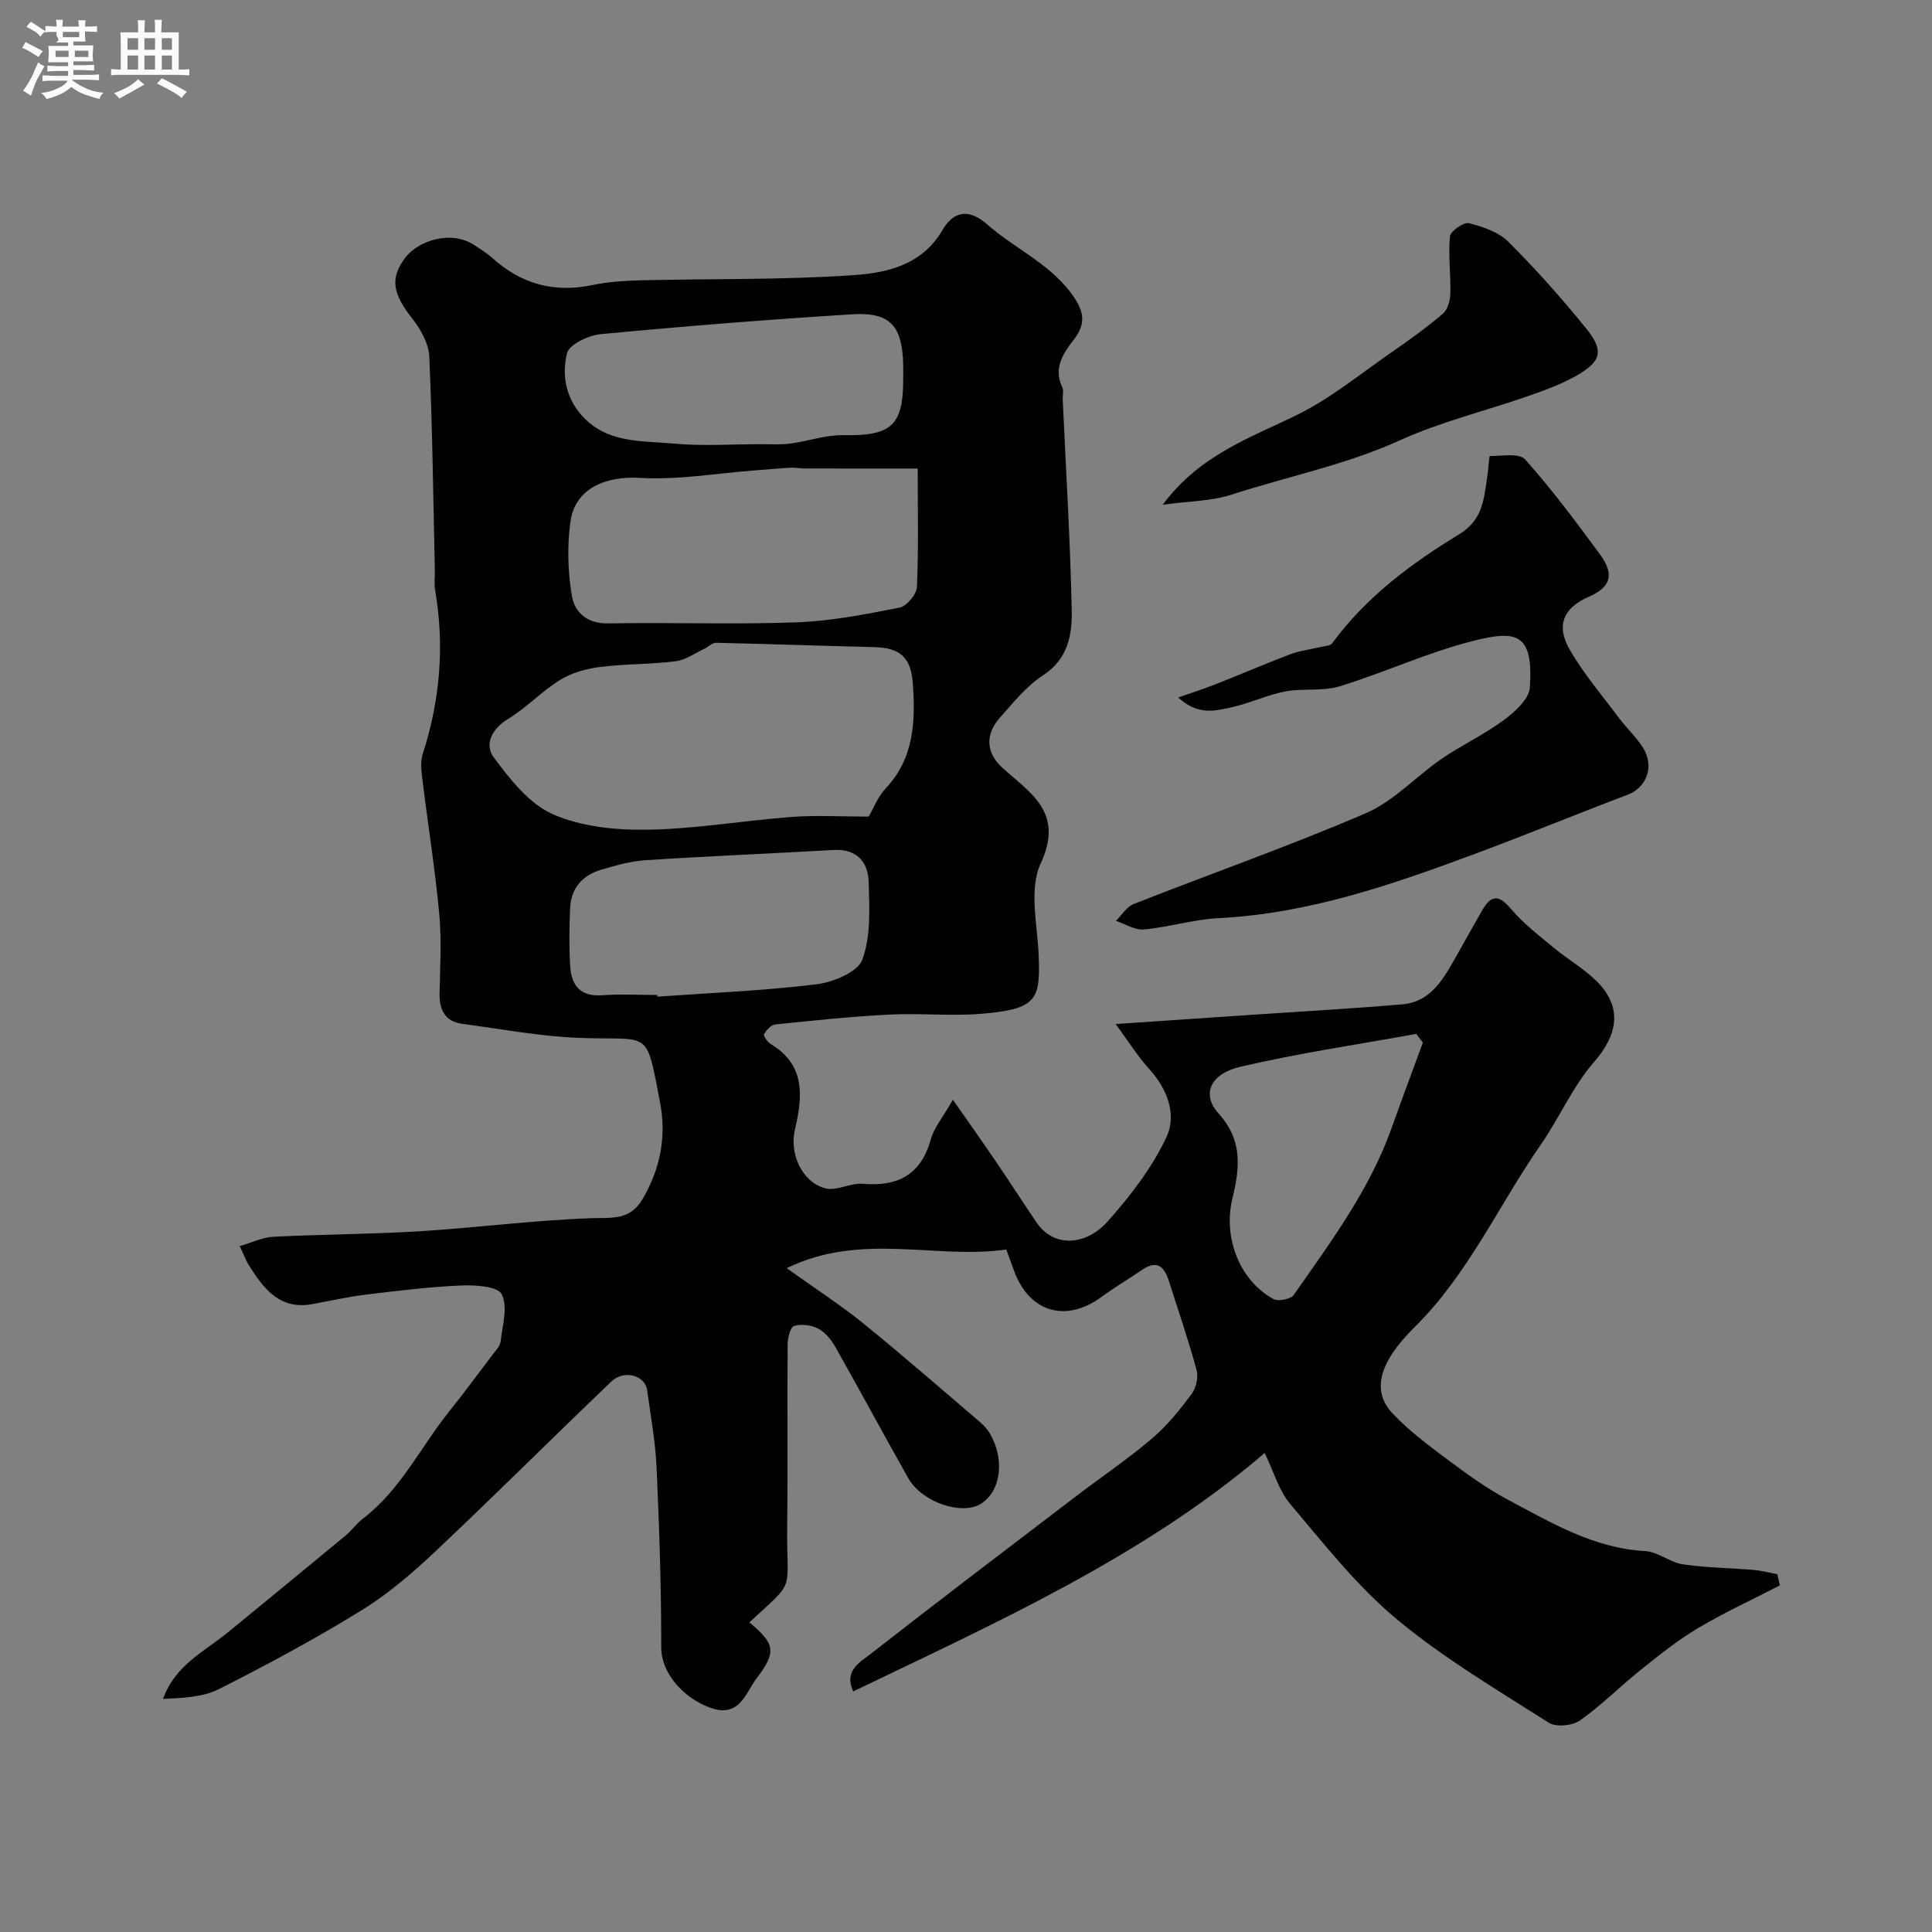 <svg enable-background="new 0 0 400 400" viewBox="0 0 400 400" xmlns="http://www.w3.org/2000/svg"><rect x="0" y="0" width="400" height="400" fill="#808080" stroke="none"/><path d="m6.8 9.5c.6.3 1.3.7 2.1 1.1-.4.4-.7.8-.9 1.2-.7-.4-1.3-.8-1.8-1.1s-1.1-.6-1.6-.8c.2-.4.5-.8.7-1.2.4.2.8.5 1.5.8zm.9 6.9c-.3.6-.5 1.1-.7 1.7s-.4 1.1-.6 1.7c-.6-.4-1.1-.7-1.6-1 .7-1 1.2-1.8 1.5-2.4.3-.5.6-1.1.8-1.7.3-.6.5-1.2.8-1.8.3.3.8.6 1.3.8-.7 1.3-1.2 2.2-1.5 2.7zm.1-11c.4.3 1 .7 1.7 1.1-.5.2-.8.6-1.1 1.1-.5-.6-1-1-1.4-1.2s-.9-.6-1.5-.8c.2-.4.5-.7.9-1.1.5.3.9.6 1.4.9zm10.5 13.1c1 .4 2 .6 3.1.7-.4.4-.7.8-.8 1.3-.9-.2-1.9-.6-3-.9-1-.4-2-.9-2.8-1.6-.5.4-1.1.9-1.9 1.3s-1.9.9-3.3 1.2c-.1-.3-.5-.8-1.1-1.3 1 0 2.1-.3 3.2-.8 1.2-.5 1.9-1 2.3-1.7h-3.2c-.4 0-1 0-2 .1v-1.2c1 0 1.7.1 2 .1h3.3v-1h-2.3c-.2 0-.9 0-2 .1v-1.2c1.2 0 1.9.1 2 .1h2.3v-.8h-4.1c0-.7.1-1.2.1-1.6 0-.5 0-1.1-.1-1.8h4.1v-.7h-2.5c1-.6.1-1.1.1-1.6v-.6h-.5c-.4 0-1 0-1.8.1v-1.3c1.2 0 1.9.1 2.1.1h.2c0-.3 0-.8-.1-1.4h1.4c0 .6-.1 1-.1 1.4h3.4c0-.4 0-.8-.1-1.3h1.5c0 .4-.1.9-.1 1.3.7 0 1.5 0 2.5-.1v1.2c-1 0-1.8-.1-2.5-.1v.6c0 .3 0 .8.1 1.5h-2.5v.8h4.1c0 .7-.1 1.3-.1 1.8s0 1 .1 1.5h-4.1v.8h1.4c.8 0 1.8 0 2.9-.1v1.2c-1 0-1.9-.1-2.8-.1h-1.5v1h3.2c.3 0 1 0 2.1-.1v1.2c-1.1 0-1.8-.1-2.1-.1h-3.4l-.1.1c1.4 1 2.4 1.5 3.4 1.9zm-4.1-6.7v-1.3h-2.7v1.3zm2.2-4.1v-1.1h-3.4v1.1zm1.9 4.1v-1.3h-2.8v1.3z" fill="#fcfafa"/><path d="m37 6.7v2.3 5.4c1 0 1.8 0 2.2-.1v1.3c-.6 0-1.5-.1-2.5-.1h-11.9c-.7 0-1.3 0-1.8.1v-1.3c.5 0 1.1.1 2 .1v-5.2c0-1 0-1.8-.1-2.5h3.7c0-1.3 0-2.1-.1-2.5h1.5c0 .4-.1 1.3-.1 2.5h2.2c0-1.2 0-2.1-.1-2.6h1.5c0 .4-.1 1.3-.1 2.6zm-12.3 13.7c-.3-.4-.7-.8-1.1-1.1 1.1-.4 2.1-.9 2.9-1.3.8-.5 1.5-1 2.1-1.6.4.4.9.8 1.3 1.1-2.5 1.4-4.2 2.4-5.2 2.9zm3.9-10.1v-2.4h-2.2v2.4zm0 4.1v-2.9h-2.2v2.9zm3.5-4.1v-2.4h-2.2v2.4zm0 4.1v-2.9h-2.2v2.9zm.4 2.9 1-1.1c.6.3 1.4.7 2.5 1.3s2 1.1 2.7 1.5c-.4.4-.8.8-1.1 1.3-.8-.8-2.5-1.7-5.1-3zm3.1-7v-2.4h-2.1v2.4zm0 4.1v-2.9h-2.1v2.9z" fill="#fcfafa"/><g fill="#010100"><path d="m368.5 328.24c-5.67 2.93-11.49 5.61-16.97 8.86-4.17 2.48-8 5.56-11.8 8.6-4.28 3.42-8.16 7.37-12.63 10.51-1.55 1.09-4.94 1.42-6.44.46-10.72-6.84-21.8-13.36-31.52-21.47-8.23-6.86-15.01-15.54-21.99-23.79-2.41-2.85-3.48-6.83-5.31-10.59-24.88 21.34-55.21 34.94-85.19 49.37-1.97-4.26 1.31-5.97 3.41-7.61 14.05-10.98 28.25-21.76 42.43-32.58 5.33-4.06 10.9-7.83 16-12.15 3.12-2.64 5.75-5.93 8.21-9.22.94-1.25 1.45-3.49 1.04-4.97-1.7-6.26-3.81-12.41-5.79-18.6-.92-2.85-2.46-4.21-5.41-2.2-2.82 1.92-5.77 3.67-8.52 5.68-7.34 5.37-14.9 3.16-18.04-5.36-.49-1.34-.98-2.68-1.64-4.48-14.69 2.1-29.98-3.69-45.46 3.86 5.91 4.24 11.08 7.57 15.84 11.42 8.23 6.67 16.22 13.65 24.28 20.53.74.63 1.42 1.41 1.92 2.25 3.18 5.34 2.32 11.98-1.83 14.58-3.94 2.47-12.23-.32-15.03-5.28-5.11-9.04-10.02-18.19-15.13-27.22-.84-1.48-2.08-3.01-3.53-3.76-1.42-.75-3.48-1.01-4.99-.56-.78.23-1.33 2.47-1.34 3.8-.1 12.5.06 25-.09 37.5-.17 14.4 2.01 10.93-7.83 20.08 5.22 4.36 5.74 6.02 1.54 11.51-2.29 2.99-3.54 8.41-9.7 6.14-5.93-2.19-10.09-7.52-10.09-12.36.02-12.43-.4-24.88-.96-37.3-.24-5.38-1.22-10.74-1.96-16.09-.42-3.04-4.76-4.29-7.39-1.78-12.19 11.63-24.11 23.56-36.37 35.11-4.76 4.48-9.81 8.85-15.35 12.26-9.56 5.89-19.48 11.24-29.5 16.3-3.39 1.71-7.56 1.86-11.61 2.05 2.5-7.04 8.59-9.81 13.47-13.81 8.12-6.66 16.24-13.32 24.33-20.02 1.28-1.06 2.26-2.49 3.57-3.49 7.77-5.92 11.91-14.74 17.82-22.14 3.06-3.83 5.99-7.77 8.94-11.68.68-.91 1.64-1.87 1.76-2.9.38-3.3 1.54-7.21.22-9.74-.87-1.67-5.54-1.94-8.46-1.81-6.55.28-13.08 1.09-19.6 1.88-3.71.45-7.38 1.28-11.05 1.96-6.85 1.28-10.2-3.19-13.27-8.09-.6-.96-.98-2.05-1.85-3.91 2.48-.72 4.68-1.81 6.94-1.93 10.09-.51 20.21-.52 30.3-1.14 11.81-.73 23.58-2.28 35.4-2.7 4.37-.16 8.12.55 10.78-4 3.65-6.25 4.94-12.89 3.62-19.82-3.02-15.87-1.87-12.89-17.08-13.53-7.98-.34-15.91-1.83-23.85-2.89-3.6-.48-4.8-2.86-4.74-6.29.1-5.5.44-11.04-.07-16.49-.84-9.11-2.3-18.16-3.41-27.25-.23-1.92-.59-4.06-.02-5.81 3.61-11.15 4.56-22.45 2.57-34-.22-1.3-.02-2.66-.05-3.99-.33-14.77-.5-29.54-1.15-44.3-.12-2.68-1.75-5.64-3.48-7.84-4.17-5.27-4.7-8.47-1.44-12.72 2.67-3.47 9.49-5.77 14.36-2.47 1.22.82 2.5 1.59 3.58 2.57 5.97 5.39 12.79 7.3 20.74 5.63 3.35-.7 6.85-.91 10.28-.99 14.59-.35 29.22-.06 43.76-1.06 6.95-.48 14.18-2.05 18.46-9.35 2-3.41 4.99-4.9 9.27-1.14 5.96 5.24 13.65 8.39 18.2 15.44 2.01 3.11 1.97 5.5-.32 8.44-2.16 2.77-4.25 5.87-2.36 9.81.33.68.06 1.65.09 2.48.66 14.53 1.56 29.06 1.87 43.6.11 5.1-.72 10.18-5.95 13.57-3.42 2.22-6.12 5.63-8.89 8.73-3.09 3.46-2.96 7.28.47 10.39 5.89 5.34 12.85 9.24 7.93 19.87-2.48 5.35-.62 12.81-.39 19.3.31 8.85-.4 10.86-11.97 11.79-6.29.51-12.67-.17-18.99.16-7.88.4-15.73 1.23-23.58 2.04-.87.09-1.85 1.16-2.33 2.02-.19.34.71 1.63 1.39 2.04 7.25 4.36 6.6 10.91 5 17.71-1.17 4.96 1.43 10.86 6.26 12.15 2.34.63 5.23-1.15 7.79-.93 7.27.62 12.03-1.85 14.09-9.22.68-2.43 2.49-4.54 4.57-8.18 3.24 4.64 6.08 8.65 8.84 12.7 2.84 4.18 5.58 8.43 8.41 12.62 3.85 5.69 10.58 4.57 14.71-.04 4.75-5.31 9.27-11.19 12.27-17.58 2.14-4.57.2-9.92-3.59-14.07-2.35-2.57-4.21-5.6-6.94-9.31 10.79-.73 20.29-1.37 29.79-2.01 9.87-.67 19.75-1.22 29.6-2.07 5.58-.48 8.22-4.83 10.68-9.16 1.94-3.41 3.82-6.85 5.78-10.25 1.98-3.44 3.58-3.2 6.02-.31 2.57 3.05 5.84 5.52 8.93 8.09 2.77 2.29 5.95 4.13 8.53 6.6 5.63 5.38 4.77 11.18-.25 16.93-4.45 5.09-7.21 11.61-11.11 17.22-8.72 12.56-14.99 26.77-26.1 37.74-7.46 7.36-8.87 13.23-4.59 17.79 3.34 3.56 7.34 6.56 11.28 9.5 4.05 3.02 8.18 6.05 12.63 8.41 8.99 4.77 17.79 10.06 28.45 10.65 2.62.14 5.09 2.33 7.75 2.73 4.86.72 9.83.75 14.74 1.17 1.64.14 3.25.58 4.87.88.15.77.33 1.55.51 2.32zm-188.65-159.17c.98-1.67 1.88-4.1 3.51-5.83 5.9-6.27 6.19-13.85 5.63-21.71-.38-5.42-2.62-7.42-7.99-7.55-10.92-.26-21.84-.66-32.76-.9-.76-.02-1.53.81-2.32 1.19-1.99.93-3.93 2.37-6.01 2.63-5.22.66-10.54.54-15.76 1.2-2.83.36-5.83 1.21-8.22 2.69-3.79 2.35-6.94 5.75-10.74 8.06-3.44 2.09-4.93 5.33-2.95 7.98 3.37 4.53 7.33 9.59 12.23 11.75 5.9 2.6 13.05 3.31 19.63 3.2 9.98-.16 19.92-1.9 29.9-2.65 5.07-.37 10.18-.06 15.85-.06zm10.15-72.07c-9.03 0-16.22.01-23.41-.01-.99 0-1.99-.21-2.97-.16-2.49.14-4.97.39-7.45.57-7.91.6-15.87 2.01-23.72 1.54-7.01-.42-13.35 2.16-14.33 8.98-.73 5.05-.56 10.41.28 15.45.56 3.38 3.14 5.78 7.51 5.7 12.99-.24 26.01.25 38.99-.22 7.15-.26 14.28-1.66 21.33-3.05 1.48-.29 3.54-2.73 3.61-4.25.35-8.01.16-16.07.16-24.55zm-53.94 109c.01.12.02.23.03.35 10.99-.79 22.02-1.22 32.94-2.56 3.46-.42 8.56-2.53 9.51-5.11 1.78-4.88 1.47-10.67 1.31-16.07-.12-4.17-2.48-6.91-7.3-6.63-12.99.74-26 1.28-38.99 2.12-3.03.2-6.06 1.09-9.01 1.94-3.94 1.14-6.35 3.83-6.52 8.04-.16 3.98-.23 7.99.02 11.96.25 3.86 2.02 6.34 6.53 6.02 3.82-.28 7.66-.06 11.48-.06zm50.94-127.44c0-1 .02-2 0-3-.17-8.08-2.68-10.97-10.53-10.49-17.38 1.08-34.76 2.47-52.1 4.11-2.54.24-6.54 2.14-6.98 3.96-1.05 4.33-.36 8.99 2.98 12.79 5.2 5.92 12.41 5.29 19.1 5.91 5.96.55 12.02.13 18.03.12 2.05 0 4.12.14 6.13-.13 3.67-.48 7.32-1.8 10.96-1.73 9.9.18 12.41-1.93 12.41-11.54zm107.59 137.29c-.46-.6-.92-1.2-1.37-1.79-12.15 2.21-24.39 3.99-36.4 6.8-6.33 1.48-8.08 5.75-4.55 9.65 4.99 5.52 4.47 11.11 2.9 17.56-2.05 8.42 1.69 17.19 8.48 20.88 1 .54 3.59.03 4.21-.85 7.65-10.96 15.67-21.72 20.24-34.5 2.11-5.94 4.32-11.84 6.49-17.75z"/><path d="m243.93 144.41c3.17-1.11 5.51-1.86 7.79-2.76 5.14-2.03 10.22-4.23 15.39-6.18 1.95-.74 4.07-.98 6.11-1.48.9-.22 2.17-.22 2.6-.81 7.02-9.59 16.38-16.53 26.33-22.59 4.99-3.04 5.09-7.54 5.81-12.15.22-1.39.32-4.01.51-4.01 2.49-.03 6.08-.67 7.3.7 5.54 6.2 10.53 12.91 15.47 19.62 3.11 4.22 2.25 6.82-2.33 8.82-5.14 2.25-6.83 5.85-3.95 10.87 2.9 5.06 6.77 9.58 10.29 14.28 1.57 2.1 3.56 3.91 4.94 6.12 2.41 3.87.7 8.23-3.22 9.71-10.47 3.96-20.83 8.23-31.32 12.13-17.28 6.43-34.65 12.48-53.36 13.41-5.18.26-10.28 1.87-15.46 2.35-1.86.17-3.86-1.15-5.79-1.79 1.21-1.19 2.22-2.91 3.67-3.48 16.03-6.31 32.3-12.02 48.11-18.82 5.75-2.48 10.33-7.59 15.63-11.23 4.16-2.85 8.81-5.01 12.85-8 2.3-1.7 5.28-4.36 5.44-6.76.75-11.29-2.71-11.94-11.73-9.67-9.4 2.37-18.34 6.54-27.64 9.4-3.54 1.09-7.59.36-11.29 1.07-3.77.73-7.34 2.45-11.1 3.28-3.34.75-6.95 1.73-11.05-2.03z"/><path d="m240.73 104.5c7.73-10.4 18.18-13.86 27.94-18.67 6.87-3.39 12.94-8.4 19.29-12.79 3.69-2.55 7.34-5.18 10.75-8.07 1-.85 1.53-2.71 1.57-4.13.11-3.97-.46-7.98-.08-11.91.11-1.09 2.85-2.99 3.93-2.72 2.9.73 6.14 1.83 8.18 3.87 5.71 5.7 11.1 11.75 16.17 18.03 3.66 4.53 3.04 6.77-2.13 9.69-3.09 1.75-6.5 2.99-9.87 4.17-8.86 3.09-18.09 5.32-26.59 9.17-11.28 5.11-23.32 7.51-34.95 11.28-4.13 1.34-8.7 1.32-14.21 2.08z"/></g></svg>